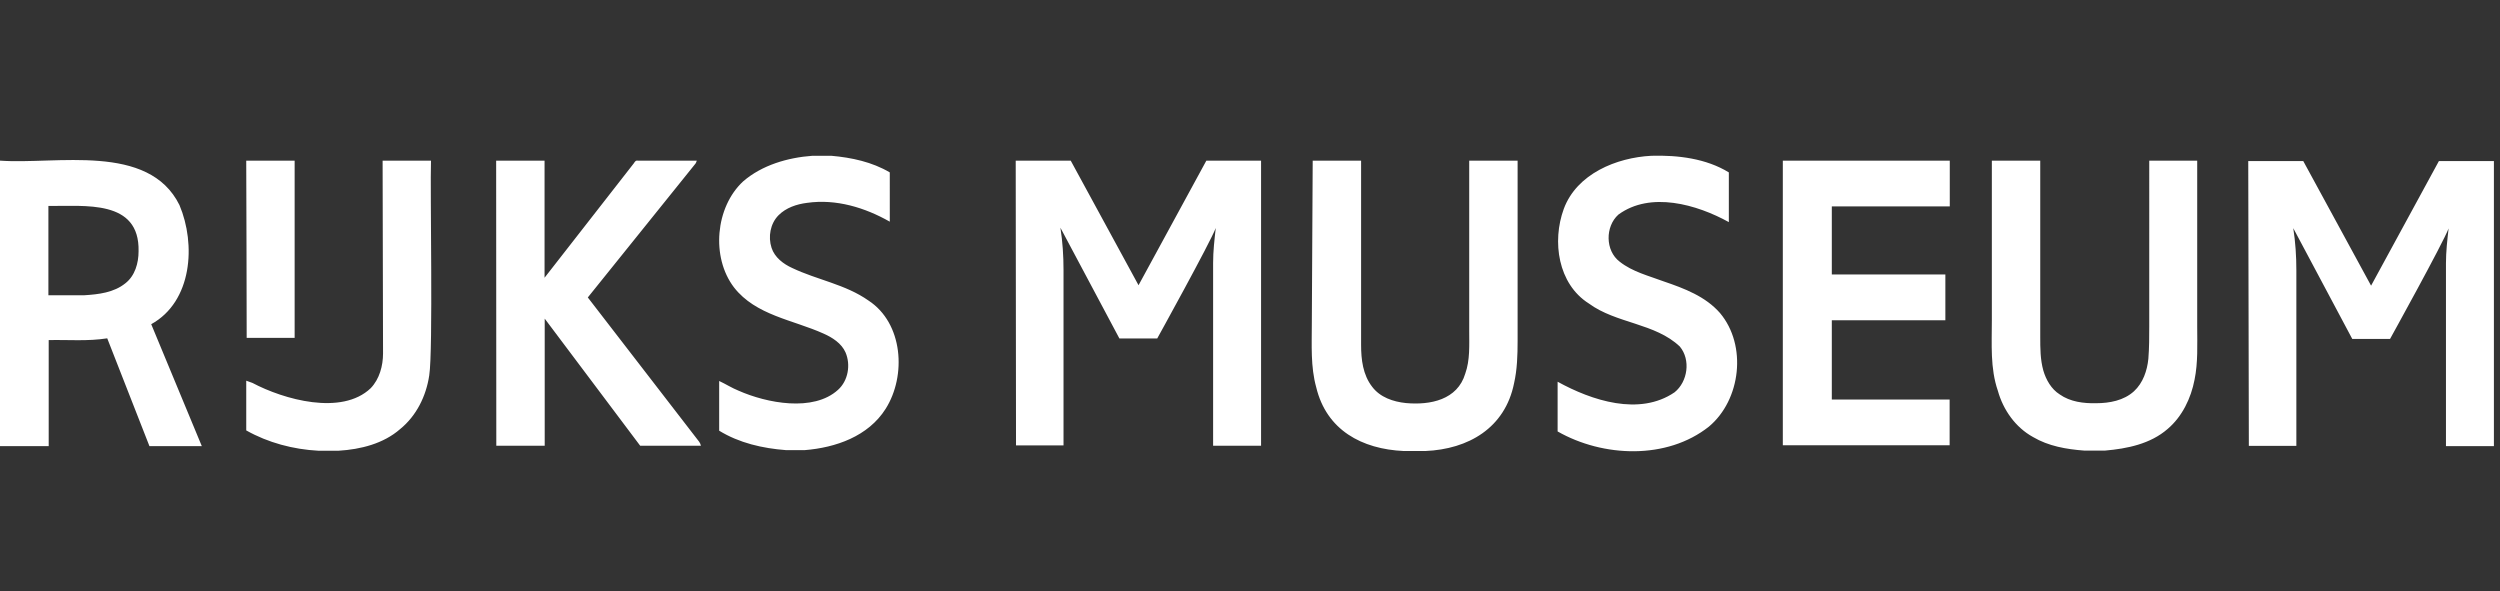 <svg xmlns="http://www.w3.org/2000/svg" width="203" height="48" fill="none" viewBox="0 0 203 48"><rect x="0" y="0" width="203" height="48" fill="#333333" stroke="none"/><path fill="#fff" d="M161.738 26.016V13.044h3.93v14.322c0 .896 0 1.827.251 2.723.215.74.645 1.505 1.326 1.935.86.61 1.959.74 2.962.717 1.075 0 2.245-.215 3.07-.968.74-.68 1.075-1.684 1.17-2.64.072-.895.072-1.78.072-2.675V13.044h3.894v13.497c0 1.434.071 2.891-.215 4.288-.287 1.505-1.004 2.999-2.186 4.002-1.398 1.218-3.285 1.6-5.076 1.756h-1.708c-1.434-.108-2.891-.359-4.145-1.1-1.433-.788-2.425-2.209-2.855-3.75-.633-1.827-.49-3.798-.49-5.721m-16.961-12.972h13.545v3.715h-9.579v5.53h9.221v3.715h-9.221v6.438h9.567v3.715h-13.545V13.044zm-38.186 0h3.93v14.967c0 1.17.143 2.424.896 3.392.645.86 1.708 1.218 2.747 1.326 1.983.179 4.181-.263 4.814-2.39.394-1.098.322-2.316.322-3.463V13.044h3.93v14.644c0 1.147-.036 2.317-.287 3.428-.728 3.631-3.703 5.363-7.214 5.507h-1.744c-3.404-.156-6.271-1.697-7.107-5.172-.466-1.684-.358-3.428-.358-5.172zm-24.115 0h4.467l5.506 10.117 5.507-10.117h4.443v23.149h-3.894v-14.86c0-.919.108-1.886.215-2.818-.466 1.218-4.754 8.97-4.754 8.97h-3.07l-4.79-8.994c.18 1.147.252 2.293.252 3.428v14.25H82.5zm-42.188 0h3.93v9.508l7.25-9.293c.072-.107.143-.25.323-.215h4.79c-.037.108-.072.215-.144.287L47.73 24.153l9.042 11.717c.071.108.107.18.143.323h-4.933l-7.752-10.32v10.32H40.3zm-9.22 0h3.929c-.084 2.342.18 15.385-.143 17.44-.251 1.683-1.04 3.284-2.365 4.359-1.35 1.182-3.201 1.648-4.993 1.756h-1.648c-2.031-.108-4.073-.645-5.853-1.649v-4.037s.322.108.502.18c2.544 1.349 7.25 2.675 9.603.43.716-.741 1.003-1.828 1.003-2.82zm-11.073 0h3.93v14.393H20.03c.012 0-.036-14.393-.036-14.393M3.93 16.724v7.25h2.926c1.147-.072 2.389-.215 3.32-.968.789-.61 1.076-1.648 1.076-2.604.095-4.24-4.384-3.643-7.322-3.679M0 13.043c4.55.335 12.064-1.469 14.572 3.608 1.35 3.189 1.04 7.835-2.293 9.674l4.109 9.902h-4.253l-3.428-8.755c-1.576.251-3.177.108-4.753.143v8.612H0zm134.099-.394c2.138-.06 4.432.215 6.283 1.35v4.037c-2.592-1.433-6.366-2.52-8.97-.609-1.075.967-1.075 2.926.107 3.822 1.039.824 2.365 1.147 3.572 1.6 1.684.574 3.392 1.219 4.574 2.569 2.21 2.628 1.696 7.047-.896 9.22-3.416 2.712-8.611 2.497-12.29.395v-4.037c2.771 1.529 6.641 2.807 9.495.86 1.075-.86 1.326-2.64.43-3.715-2.006-1.911-5.171-1.863-7.393-3.5-2.508-1.588-2.998-5.04-2.031-7.68 1.051-2.843 4.276-4.168 7.119-4.312m-68.13 0h1.529c1.648.144 3.32.502 4.753 1.35V18c-2.018-1.146-4.36-1.863-6.712-1.529-.86.108-1.708.395-2.318 1.004-.68.68-.86 1.756-.573 2.64.25.788.968 1.325 1.684 1.648 2.03.967 4.324 1.326 6.187 2.64 2.82 1.839 3.094 6.103 1.398 8.79-1.421 2.246-4.061 3.154-6.57 3.357H63.82c-1.888-.144-3.787-.574-5.423-1.577v-4.037c.537.25 1.04.573 1.577.788 2.269 1.004 6.067 1.756 8.074-.071.824-.74 1.04-2.03.61-3.034-.323-.74-1.076-1.219-1.78-1.529-2.485-1.123-5.507-1.481-7.275-3.75-1.875-2.45-1.517-6.522.74-8.612 1.53-1.326 3.632-1.935 5.627-2.079m116.588.43h4.468l5.506 10.117 5.506-10.117h4.467v23.148h-3.893V21.37c0-.92.107-1.888.215-2.82-.466 1.22-4.754 8.97-4.754 8.97h-3.07l-4.79-8.993c.18 1.146.251 2.293.251 3.428v14.25h-3.858z"/></svg>